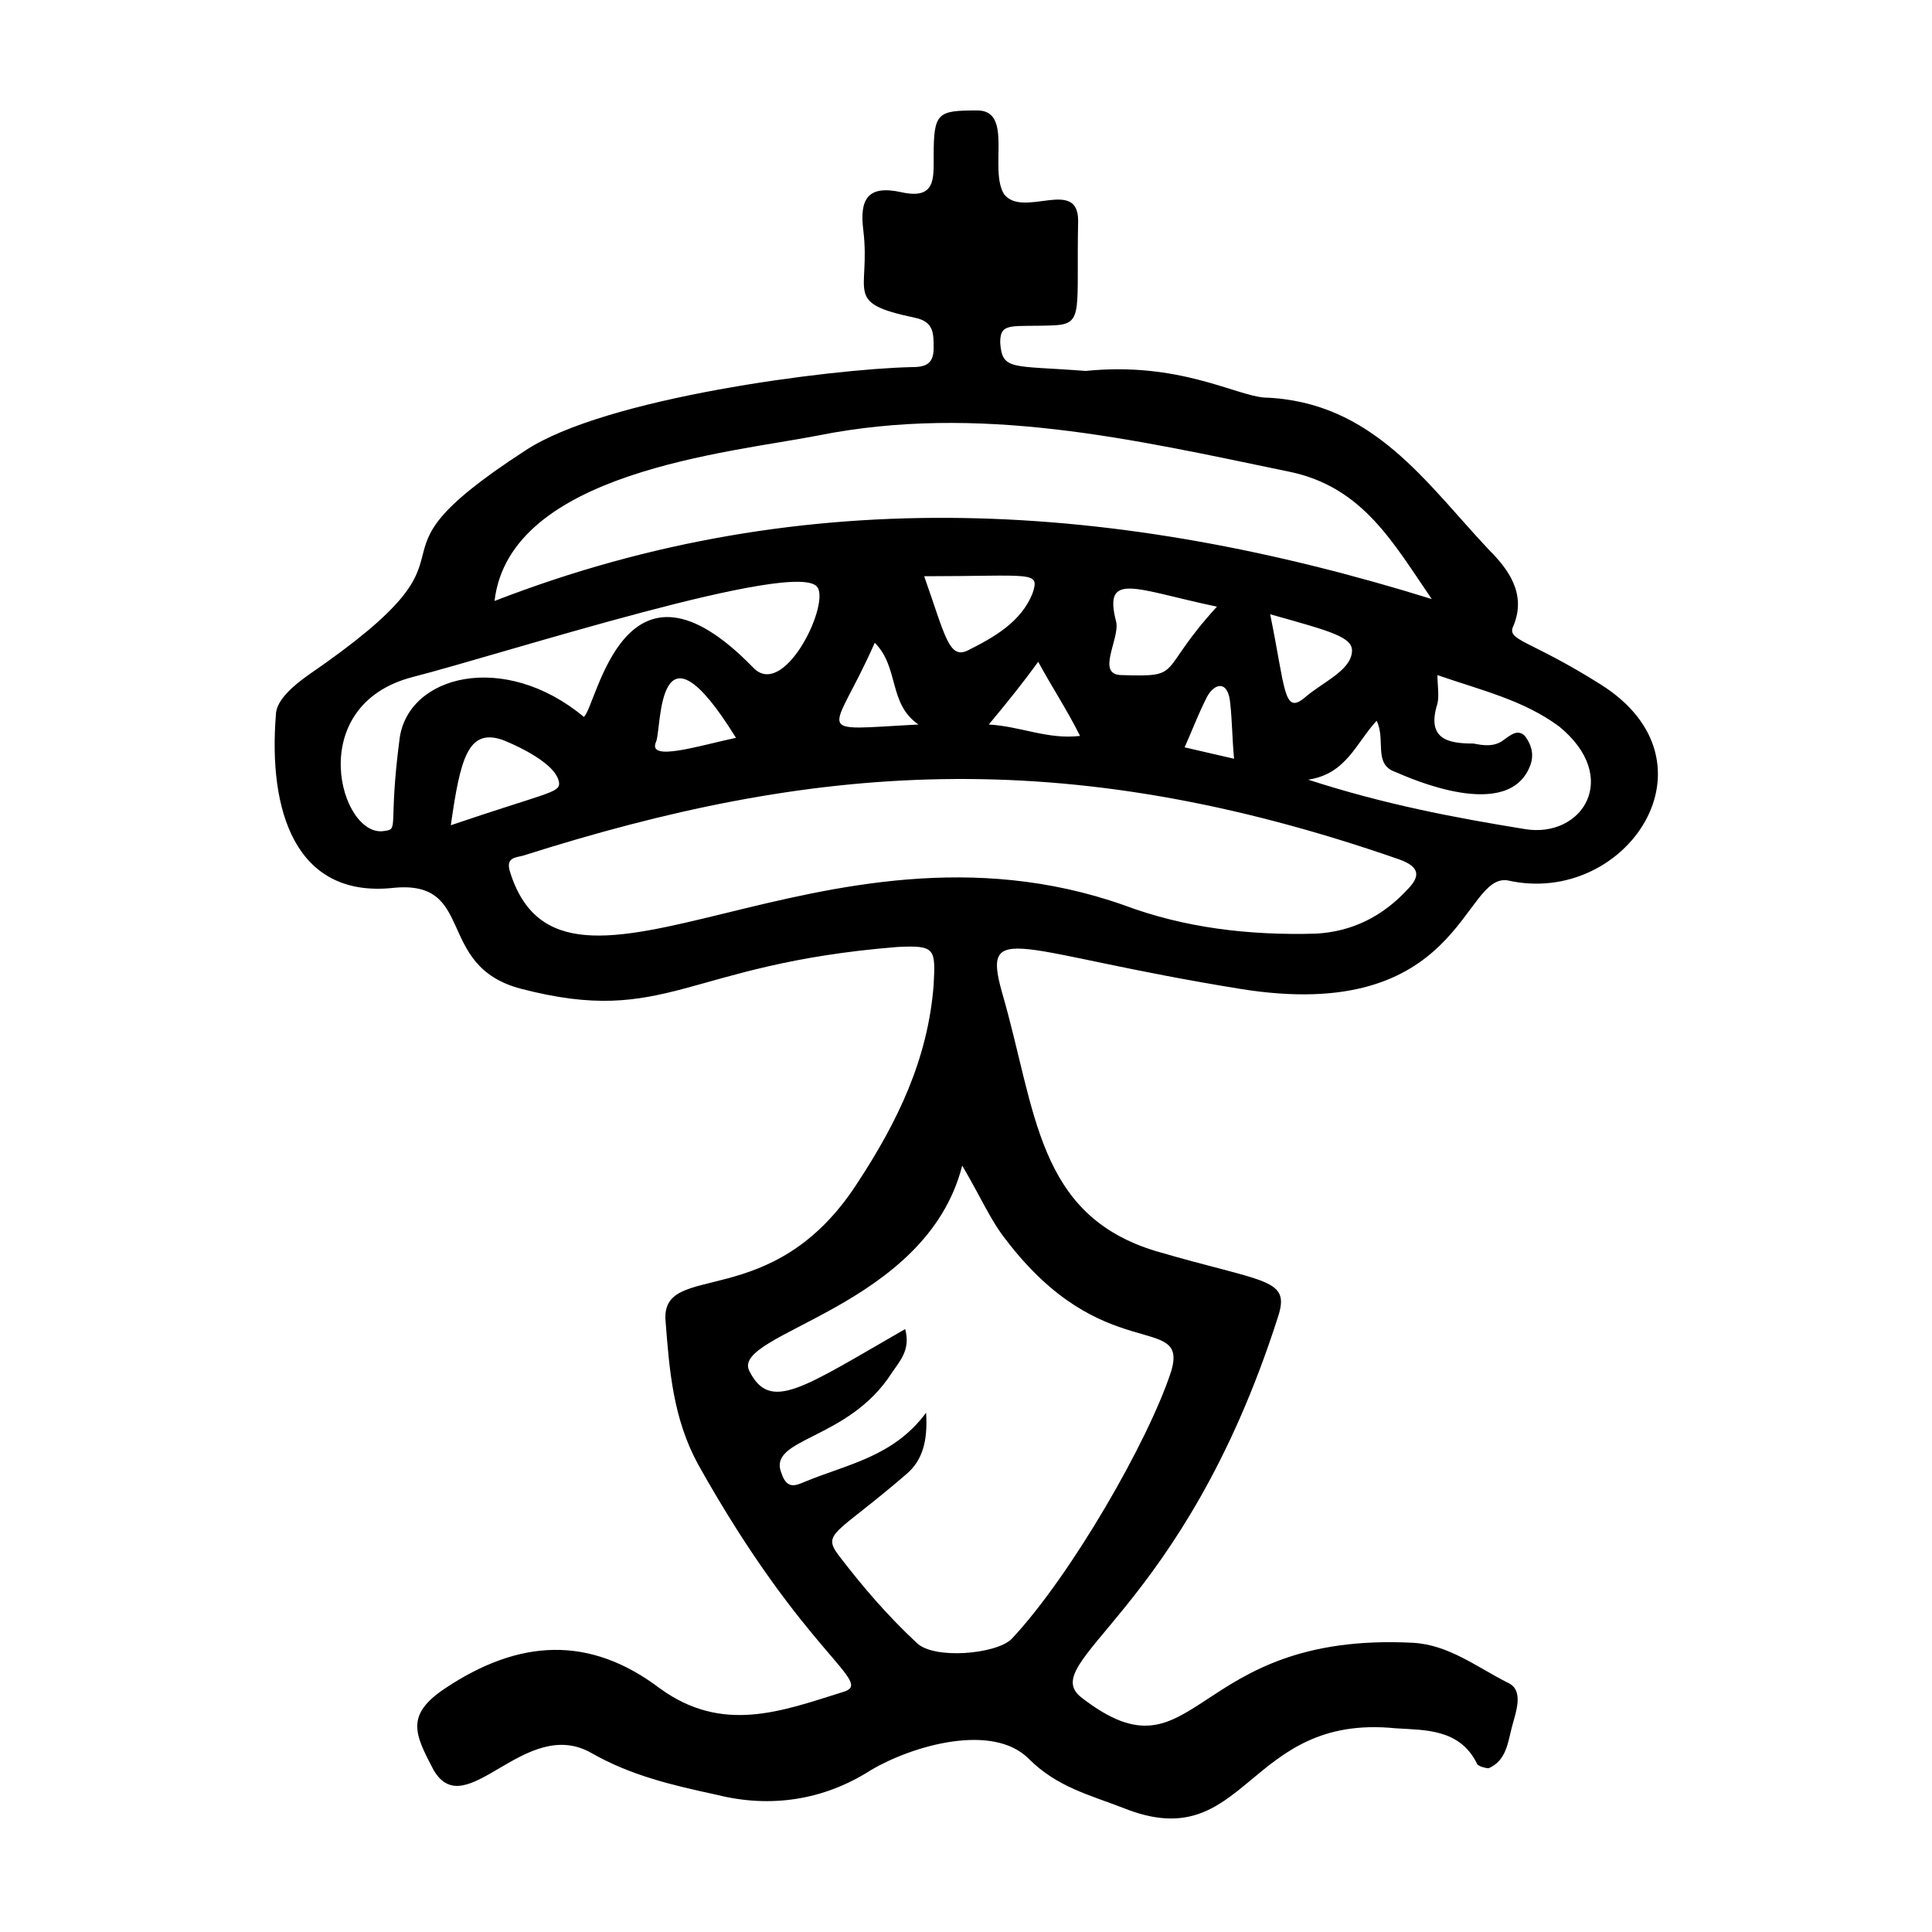 <?xml version="1.0" encoding="UTF-8"?>
<!-- Uploaded to: ICON Repo, www.svgrepo.com, Generator: ICON Repo Mixer Tools -->
<svg fill="#000000" width="800px" height="800px" version="1.1" viewBox="144 144 512 512" xmlns="http://www.w3.org/2000/svg">
 <path d="m568.27 325.43c-19.145-12.09-25.191-11.586-23.176-15.617 3.527-8.566-1.512-15.113-6.551-20.152-16.625-17.633-30.73-39.297-59.449-40.305-7.559-0.504-22.672-9.574-47.359-7.055-19.648-1.512-22.168 0-22.672-7.559 0-5.543 3.023-4.031 14.609-4.535 7.559-0.504 5.543-4.031 6.047-27.711 0-11.586-14.609-0.504-19.648-7.055-4.031-6.551 2.519-22.168-7.055-22.168-10.578 0-11.586 0.504-11.586 12.09 0 6.047 0.504 11.586-8.566 9.574-9.07-2.016-11.082 2.016-10.078 10.078 2.016 16.625-5.543 19.145 13.602 23.176 5.039 1.008 5.039 4.031 5.039 8.062 0 4.535-2.519 5.039-6.047 5.039-21.16 0.504-81.113 8.062-102.27 22.168-48.871 31.738-4.535 23.176-57.434 59.449-3.527 2.519-8.566 6.551-8.566 10.578-2.016 25.191 5.039 48.367 30.73 45.848 22.672-2.519 11.082 20.656 34.258 26.703 38.793 10.078 43.328-6.551 99.754-11.082 10.078-0.504 10.078 0.504 9.574 10.078-1.512 19.648-9.574 36.273-20.152 52.395-22.672 35.266-52.395 20.152-50.883 36.777 1.008 13.098 2.016 25.695 8.566 37.785 28.719 51.387 47.359 57.938 38.289 60.457-16.121 5.039-31.738 11.082-48.367-1.008-18.641-14.105-37.281-13.098-56.93 0-10.578 7.055-8.062 12.09-3.023 21.664 8.566 14.609 24.184-14.609 41.816-4.535 10.578 6.047 21.664 8.566 33.25 11.082 14.105 3.527 28.215 1.512 40.809-6.551 11.082-6.551 32.242-12.594 41.816-3.023 7.559 7.559 16.121 9.574 25.191 13.098 32.746 13.098 32.242-25.191 72.043-21.16 7.559 0.504 17.129 0 21.664 9.574 0.504 0.504 2.016 1.008 3.023 1.008 4.535-2.016 5.039-6.551 6.047-10.578 1.008-4.031 3.527-10.078-1.008-12.09-8.062-4.031-15.617-10.078-25.191-10.578-59.449-3.023-56.93 38.289-87.664 14.609-12.594-9.574 26.703-22.168 51.891-100.76 3.527-10.578-3.023-9.07-32.242-17.633-31.738-9.574-31.738-37.281-40.809-68.52-5.543-19.648 4.031-10.578 62.977-1.008 58.945 9.574 58.945-30.73 71.039-28.719 31.234 7.055 57.434-31.234 24.688-51.891zm-207.57-66c42.824-8.566 83.633 1.008 124.95 9.574 19.648 4.031 27.711 19.145 37.785 33.754-82.625-25.695-165.25-31.738-248.38 0.504 4.031-34.258 62.473-39.297 85.648-43.832zm141.57 57.434c-0.504 5.039-8.062 8.062-12.594 12.09-5.543 4.535-5.039-2.519-9.07-22.168 16.121 4.535 22.168 6.047 21.664 10.078zm-62.473-8.062c-3.527-13.602 5.039-8.566 26.703-4.031-16.121 17.633-8.566 18.641-25.191 18.137-7.055 0-0.504-9.574-1.512-14.105zm23.68 20.656c2.016-4.535 6.047-5.543 6.551 1.008 0.504 4.535 0.504 9.07 1.008 14.609-4.535-1.008-8.566-2.016-13.098-3.023 2.016-4.535 3.527-8.566 5.543-12.594zm-44.336-10.078c3.527 6.551 7.559 12.594 11.082 19.648-8.566 1.008-15.617-2.519-24.184-3.023 5.039-6.047 9.07-11.082 13.098-16.625zm-18.641-3.023c-5.039 2.519-6.047-4.031-11.586-19.648 28.719 0 30.73-1.512 28.719 4.535-3.023 7.559-10.078 11.586-17.129 15.113zm-13.098 19.648c-29.223 1.512-22.672 3.527-11.586-21.664 6.551 6.551 3.527 16.121 11.586 21.664zm-137.54 4.031c-3.023 23.176 0 23.68-4.031 24.184-11.586 2.016-21.664-33.25 7.559-40.809 23.68-6.047 102.78-31.738 107.31-23.68 3.023 5.039-9.07 29.727-17.129 21.16-34.258-35.266-41.312 10.078-44.84 13.098-21.16-17.633-46.855-11.082-48.871 6.047zm89.176-0.504c-9.574 2.016-23.68 6.551-21.16 1.008 1.512-3.527 0-35.266 21.16-1.008zm-75.57 23.176c2.519-17.633 4.535-25.695 13.602-22.672 0 0 14.609 5.543 15.113 11.586 0 2.519-3.527 2.519-28.719 11.082zm147.11 109.83c25.695 33.754 48.367 19.145 43.832 34.762-6.047 18.641-26.703 54.41-42.32 71.039-4.031 4.031-20.656 5.543-25.191 1.008-7.559-7.055-14.105-14.609-20.656-23.176-4.535-6.047-0.504-5.543 18.137-21.664 4.031-3.527 5.543-8.566 5.039-16.121-8.566 11.586-20.656 13.602-31.738 18.137-2.519 1.008-5.039 2.519-6.551-2.016-4.031-9.574 17.633-8.566 29.223-26.703 2.016-3.023 5.039-6.047 3.527-11.586-27.207 15.617-35.77 22.168-41.312 11.082-5.039-10.078 46.855-16.625 56.426-54.41 5.039 8.566 7.559 14.609 11.586 19.648zm106.3-92.699c-6.551 7.055-14.609 11.082-24.184 11.586-17.633 0.504-34.762-1.512-50.883-7.559-80.105-28.215-148.62 37.281-162.73-9.07-1.008-3.527 1.512-3.527 3.527-4.031 76.074-24.184 142.58-30.23 232.26 1.008 5.543 2.016 5.543 4.535 2.016 8.062zm31.234-16.121c-18.641-3.023-37.281-6.551-57.434-13.098 10.078-1.512 12.594-9.574 18.137-15.617 2.519 5.039-1.008 11.586 5.039 13.602 3.527 1.512 30.23 13.602 35.77-2.016 1.008-3.023 0-5.543-1.512-7.559-2.016-2.016-4.031 0-5.543 1.008-2.519 2.016-5.543 1.512-8.062 1.008-6.551 0-12.594-1.008-9.574-10.578 0.504-2.016 0-5.039 0-7.559 11.586 4.031 22.672 6.551 32.242 13.602 16.625 13.602 6.047 29.727-9.07 27.207z"/>
</svg>